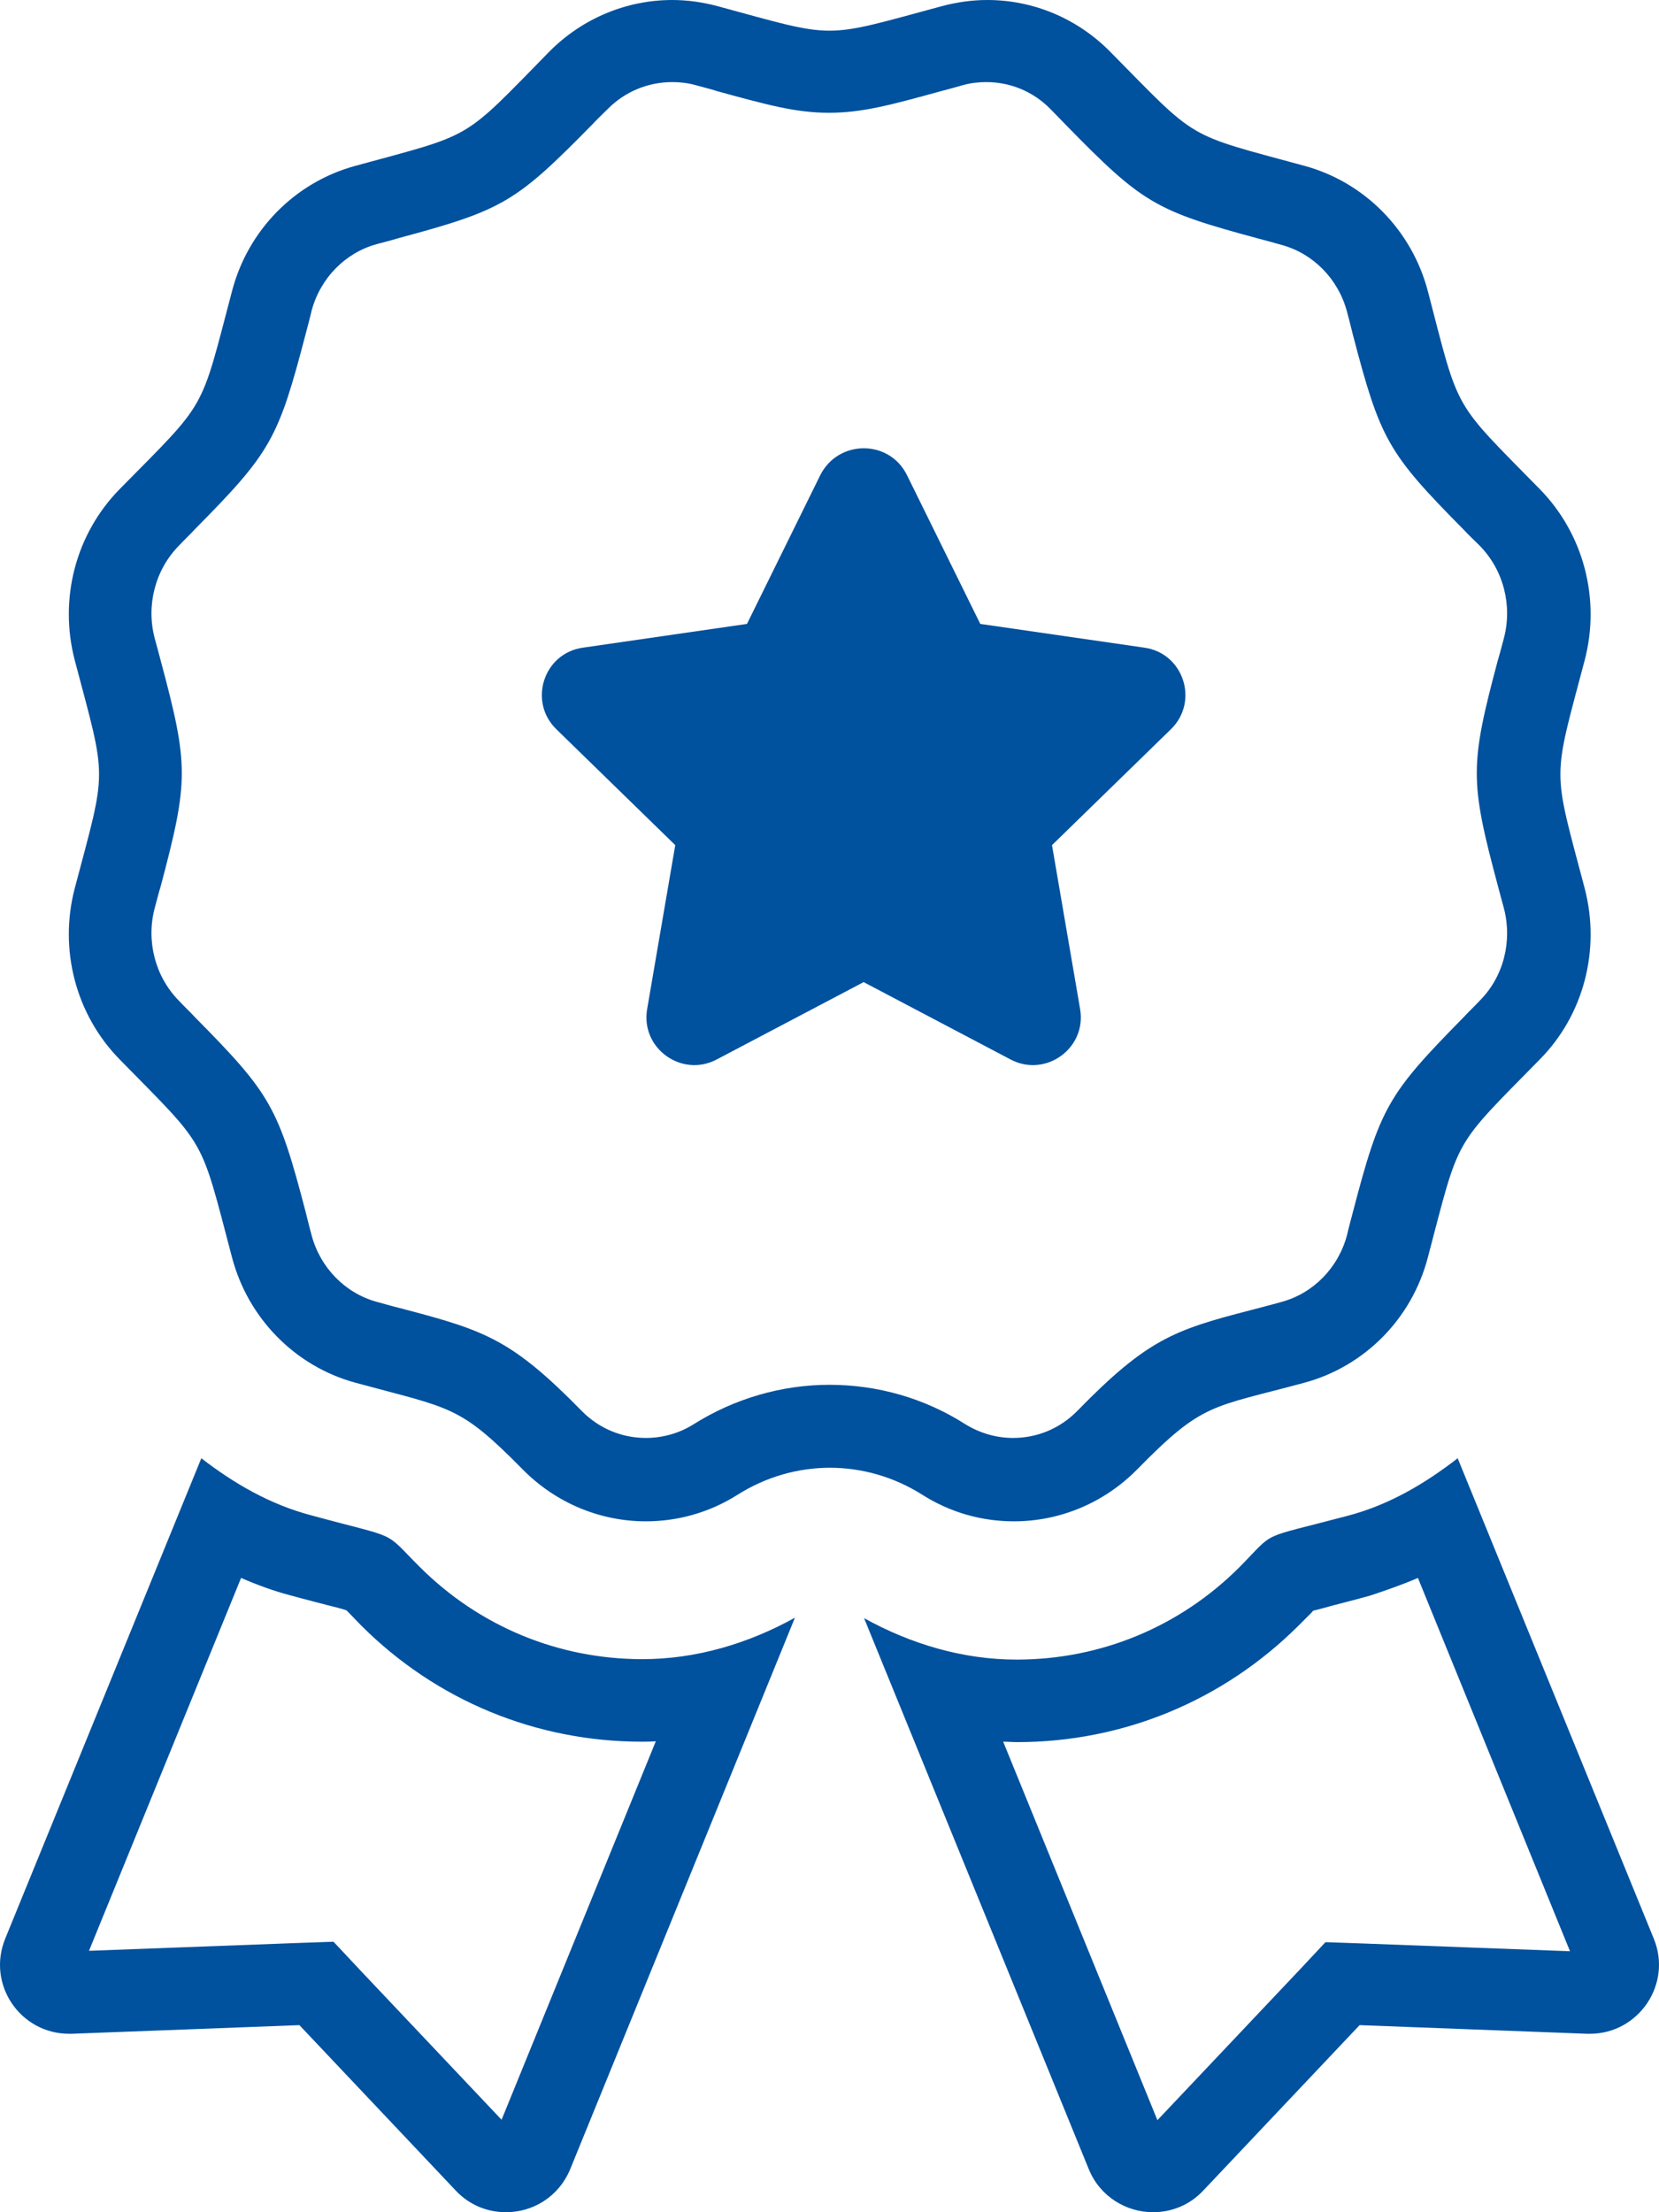 <?xml version="1.0" encoding="utf-8"?>
<!-- Generator: Adobe Illustrator 23.0.1, SVG Export Plug-In . SVG Version: 6.00 Build 0)  -->
<svg version="1.1" id="Ebene_1" xmlns="http://www.w3.org/2000/svg" xmlns:xlink="http://www.w3.org/1999/xlink" x="0px" y="0px"
	 viewBox="0 0 384 512" style="enable-background:new 0 0 384 512;" xml:space="preserve">
<style type="text/css">
	.st0{fill:#00519E;}
</style>
<g>
	<path class="st0" d="M155.6,19L155.6,19c1.8,0,3.6,0.2,5.4,0.7c1.8,0.5,3.5,0.9,5,1.4c11.7,3.2,18.2,5,25.9,5
		c7.8,0,14.6-1.9,25.9-5c1.6-0.4,3.3-0.9,5.1-1.4s3.6-0.7,5.4-0.7c5.6,0,10.9,2.2,14.9,6.3c1.3,1.3,2.5,2.6,3.6,3.7
		c17.7,18.1,20.6,19.8,44.8,26.3c1.6,0.4,3.3,0.9,5.1,1.4c7.3,2,13.1,7.9,15.1,15.5c0.5,1.8,0.9,3.5,1.3,5.1
		c6.4,24.5,8.1,27.5,25.7,45.3c1.1,1.2,2.4,2.4,3.7,3.7c5.5,5.6,7.6,13.8,5.6,21.4c-0.5,1.8-0.9,3.5-1.4,5.1
		c-6.5,24.4-6.5,27.9,0,52.2c0.4,1.6,0.9,3.3,1.4,5.2c2,7.7-0.1,15.9-5.6,21.4c-1.3,1.4-2.6,2.6-3.7,3.8
		c-17.6,17.9-19.3,20.8-25.7,45.3c-0.4,1.6-0.9,3.3-1.3,5.1c-2,7.6-7.8,13.5-15.1,15.5c-2.8,0.8-5.3,1.4-7.5,2
		c-17.4,4.5-23.7,6.7-39.8,23.2c-4,4.1-9.3,6.3-14.9,6.3c-3.9,0-7.7-1.1-11.1-3.2c-9.4-6-20.3-9.1-31.4-9.1s-22,3.2-31.4,9.1
		c-3.3,2.1-7.2,3.2-11.1,3.2c-5.6,0-10.9-2.2-14.9-6.3c-16-16.3-22.1-18.5-40.7-23.4c-2-0.5-4.2-1.1-6.7-1.8
		c-7.3-2-13.1-7.9-15.1-15.5c-0.5-1.8-0.9-3.5-1.3-5.1c-6.4-24.5-8.1-27.5-25.7-45.3c-1.1-1.2-2.4-2.4-3.7-3.8
		c-5.5-5.6-7.6-13.8-5.6-21.4c0.5-1.8,0.9-3.5,1.4-5.1c6.5-24.5,6.5-27.9,0-52.2c-0.4-1.6-0.9-3.3-1.4-5.2c-2-7.6,0.1-15.8,5.6-21.4
		c1.3-1.4,2.6-2.6,3.7-3.8c17.7-17.9,19.3-20.9,25.7-45.4c0.4-1.6,0.9-3.3,1.3-5.1c2-7.6,7.8-13.5,15.1-15.5
		c1.8-0.5,3.5-0.9,5.1-1.4c24.2-6.5,27.1-8.3,44.8-26.3c1.1-1.2,2.4-2.4,3.7-3.7C144.7,21.2,150,19,155.6,19 M55.8,365.2
		c3.7,1.6,7.5,3,11.3,4c3.6,1,6.5,1.7,8.7,2.3c1.6,0.4,3.3,0.8,4.4,1.2c0.2,0.2,0.4,0.4,0.5,0.5c0.8,0.8,1.7,1.8,2.9,3
		c17.4,17.4,40.5,26.9,65,26.9c1.1,0,2.1,0,3.2-0.1l-35.7,87.6l-33-34.9l-5.9-6.3l-8.6,0.3l-48,1.8L55.8,365.2 M328.2,365.2
		l35.2,86.4l-48-1.8l-8.6-0.3l-5.9,6.3l-33,34.9l-35.7-87.6c1.1,0,2.1,0.1,3.2,0.1c24.6,0,47.7-9.6,65.1-26.9c1.2-1.2,2.2-2.2,3-3
		c0.1-0.1,0.3-0.3,0.4-0.5c1.2-0.3,2.8-0.7,4.5-1.2c2.3-0.6,5.1-1.3,8.7-2.3C320.7,368.1,324.5,366.8,328.2,365.2 M155.6,0
		c-10.5,0-20.8,4.2-28.5,12C106.7,32.8,110,30.8,82.2,38.4c-13.9,3.8-24.8,14.8-28.5,29c-7.5,28.4-5.5,25-26,45.8
		c-10.2,10.4-14.1,25.4-10.4,39.6c7.5,28.4,7.5,24.4,0,52.8c-3.7,14.1,0.2,29.2,10.4,39.6c20.4,20.8,18.5,17.4,26,45.8
		c3.7,14.1,14.6,25.2,28.5,29c22.4,6.1,24,5.1,38.8,20.1c7.8,7.9,18.1,12,28.5,12c7.3,0,14.7-2,21.3-6.2c6.5-4.1,13.9-6.2,21.3-6.2
		s14.8,2.1,21.3,6.2c6.6,4.2,13.9,6.2,21.3,6.2c10.4,0,20.7-4.1,28.5-12c15.3-15.6,17-14.2,38.8-20.1c13.9-3.8,24.8-14.8,28.5-29
		c7.5-28.4,5.5-25,25.9-45.8c10.2-10.3,14.1-25.4,10.4-39.6c-7.5-28.4-7.5-24.4,0-52.8c3.7-14.1-0.2-29.2-10.4-39.6
		c-20.4-20.8-18.5-17.4-25.9-45.8c-3.7-14.1-14.6-25.2-28.5-29c-27.9-7.6-24.5-5.6-45-26.4c-7.7-7.8-17.9-12-28.5-12
		c-3.5,0-7,0.5-10.4,1.4C204,5.2,198,7.1,192,7.1s-12-1.9-26-5.7C162.6,0.5,159.1,0,155.6,0L155.6,0z M337.4,337.5
		c-7.6,5.9-15.9,10.8-25.4,13.3c-21.1,5.6-16.5,3.2-25.1,11.9c-13.8,13.8-32.1,21.4-51.6,21.4c-12.4,0-24.5-3.6-35.3-9.6L252,502
		c2.6,6.4,8.7,10,14.9,10c4.2,0,8.4-1.6,11.6-5l36.2-38.3l52.7,2c0.2,0,0.4,0,0.6,0c11.3,0,19.1-11.5,14.8-22L337.4,337.5
		L337.4,337.5z M46.6,337.5L1.2,448.7c-4.3,10.6,3.5,22,14.8,22c0.2,0,0.4,0,0.6,0l52.7-2l36.2,38.3c3.2,3.4,7.4,5,11.6,5
		c6.2,0,12.2-3.5,14.9-10l52-127.6c-10.8,6-22.9,9.6-35.3,9.6c-19.5,0-37.8-7.6-51.6-21.4c-8.7-8.7-4.2-6.2-25.1-11.9
		C62.5,348.2,54.1,343.3,46.6,337.5L46.6,337.5z"/>
</g>
<g>
	<path class="st0" d="M209.9,109.9l17,34.5l38,5.5c9.1,1.3,12.7,12.5,6.1,18.9l-27.5,26.8l6.5,37.9c1.6,9.1-8,16-16.1,11.7l-34-17.9
		l-34,17.9c-8.1,4.3-17.7-2.6-16.1-11.7l6.5-37.9l-27.5-26.8c-6.6-6.4-3-17.6,6.1-18.9l38-5.5l17-34.5
		C194.1,101.7,205.8,101.7,209.9,109.9z"/>
</g>
</svg>
